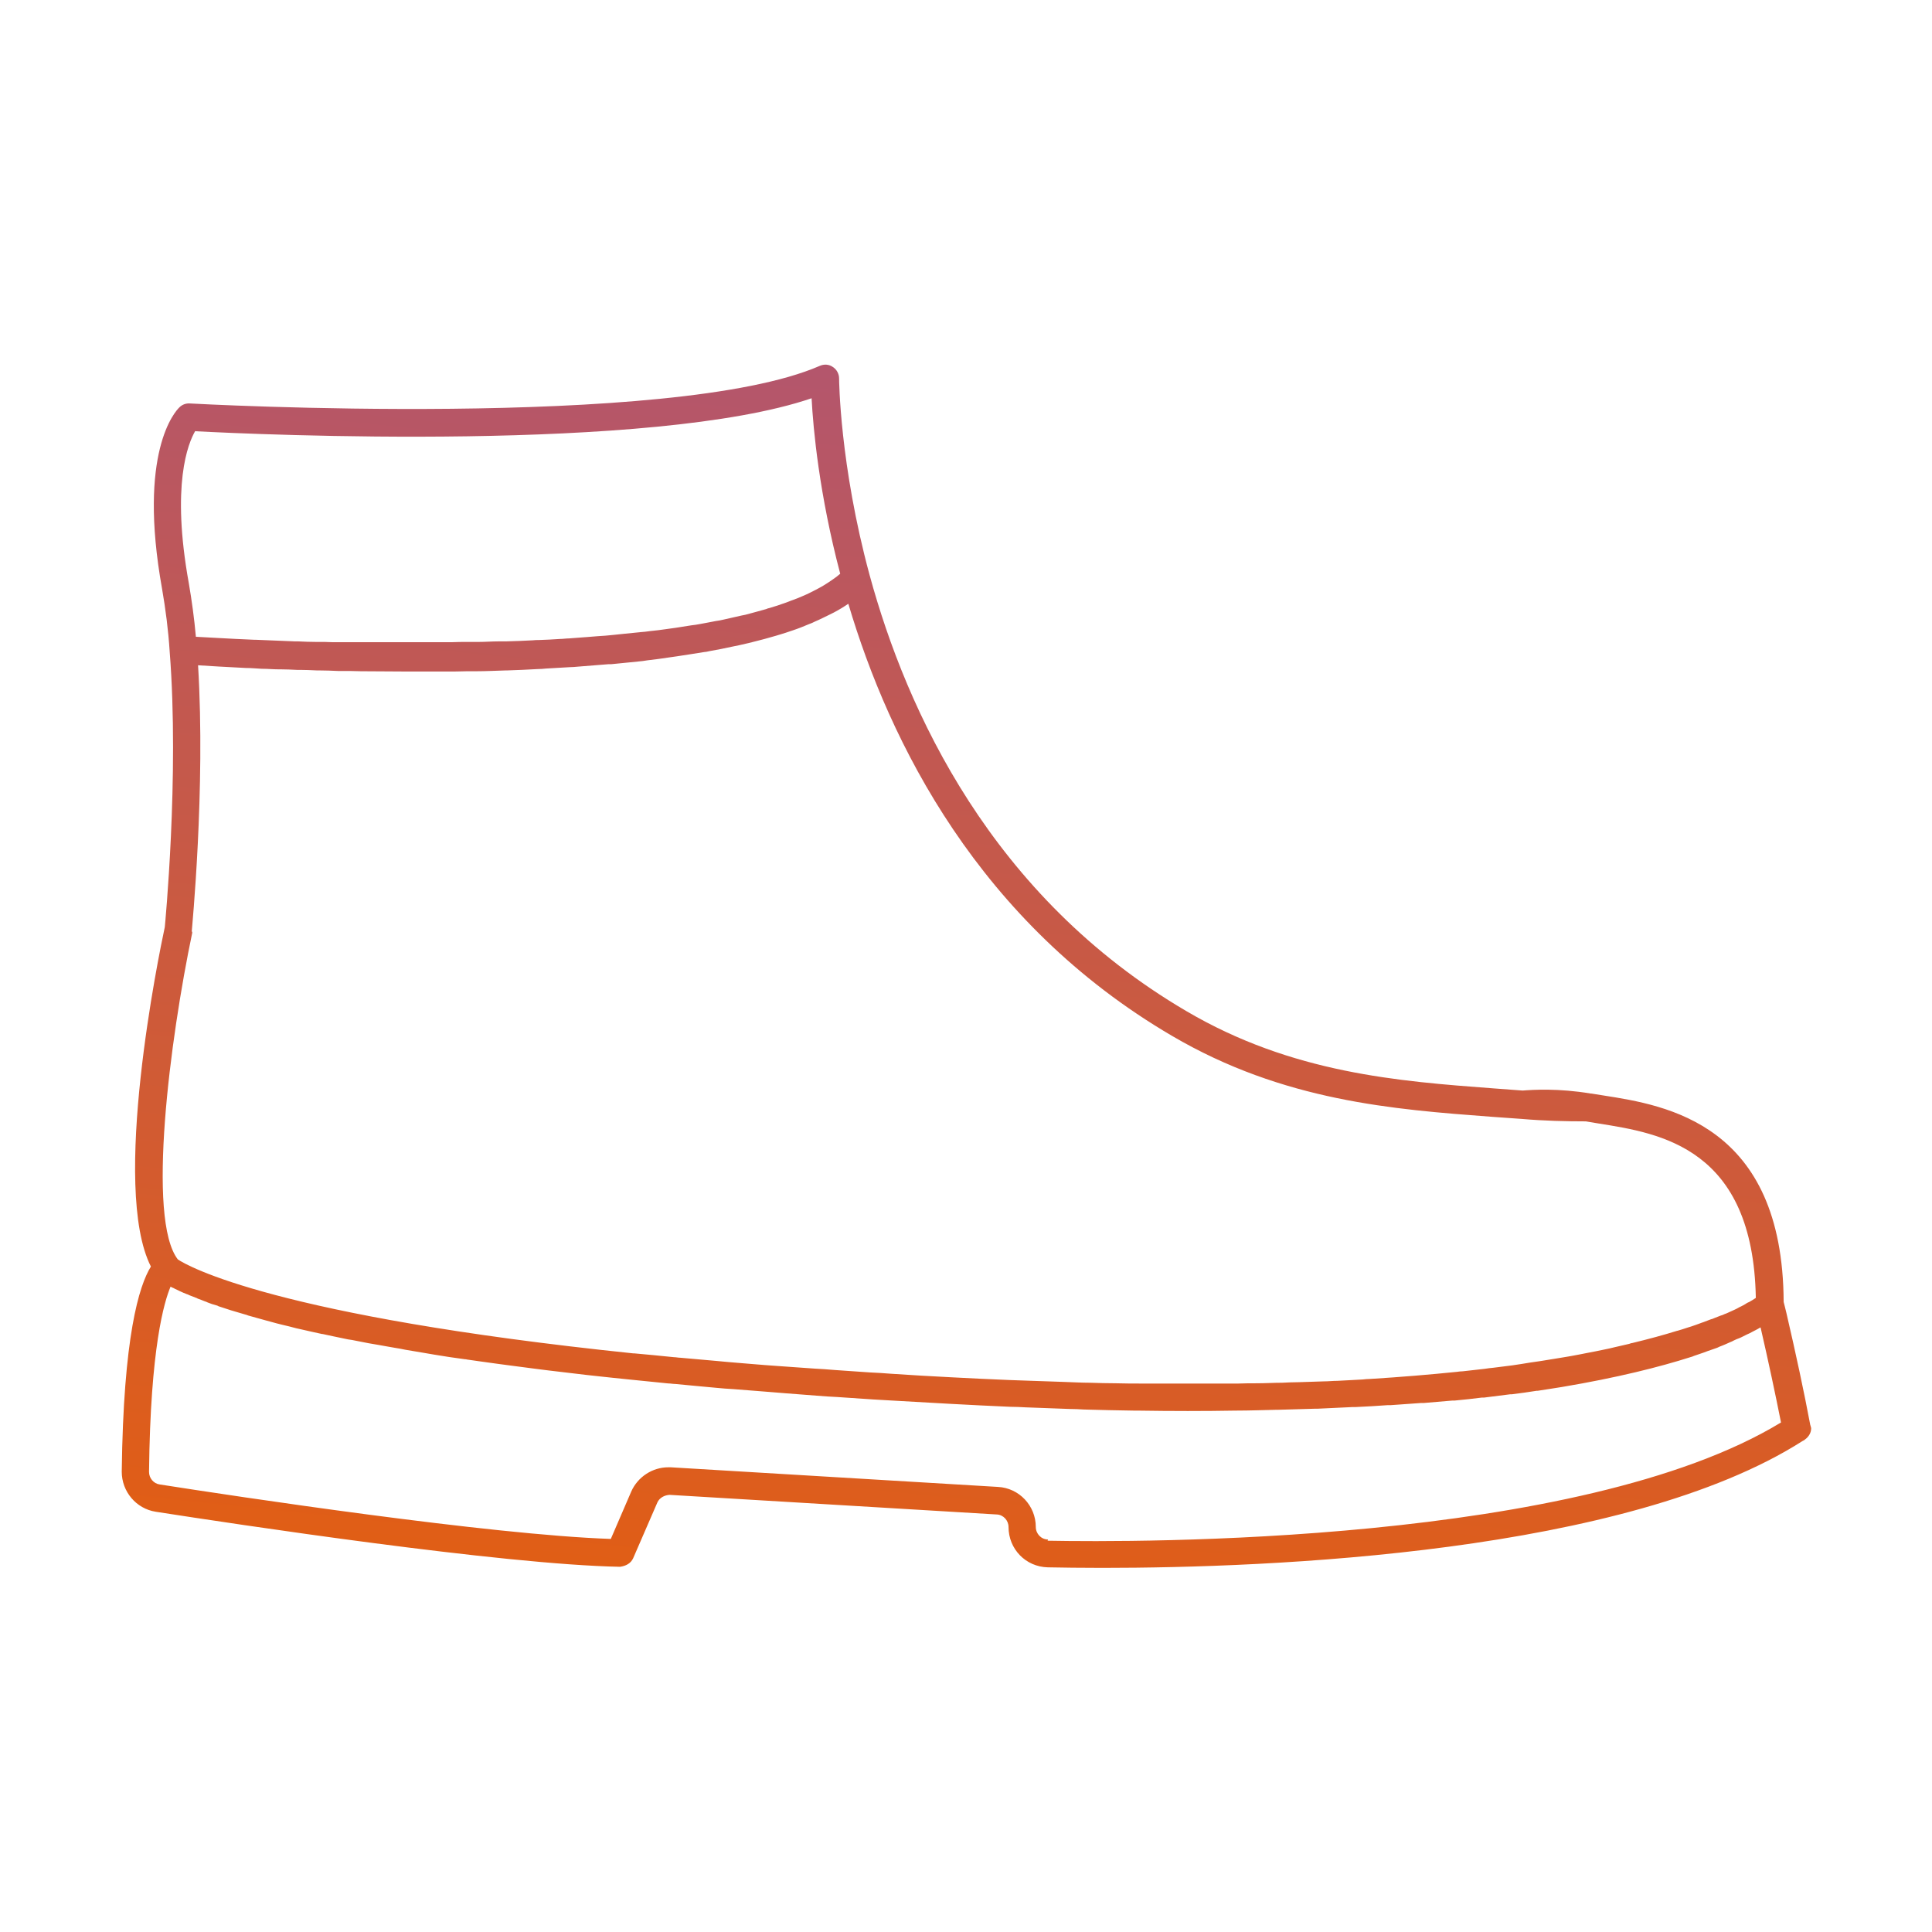 <?xml version="1.0" encoding="UTF-8" standalone="no"?>
<svg
   id="Layer_2"
   viewBox="0 0 64 64"
   data-name="Layer 2"
   version="1.1"
   sodipodi:docname="shoes.svg"
   inkscape:version="1.4 (e7c3feb1, 2024-10-09)"
   xmlns:inkscape="http://www.inkscape.org/namespaces/inkscape"
   xmlns:sodipodi="http://sodipodi.sourceforge.net/DTD/sodipodi-0.dtd"
   xmlns="http://www.w3.org/2000/svg"
   xmlns:svg="http://www.w3.org/2000/svg">
  <defs
     id="defs2" />
  <sodipodi:namedview
     id="namedview2"
     pagecolor="#ffffff"
     bordercolor="#000000"
     borderopacity="0.25"
     inkscape:showpageshadow="2"
     inkscape:pageopacity="0.0"
     inkscape:pagecheckerboard="0"
     inkscape:deskcolor="#d1d1d1"
     inkscape:zoom="5.0625"
     inkscape:cx="32.098765"
     inkscape:cy="32.098765"
     inkscape:window-width="1176"
     inkscape:window-height="756"
     inkscape:window-x="0"
     inkscape:window-y="25"
     inkscape:window-maximized="0"
     inkscape:current-layer="Layer_2" />
  <linearGradient
     id="New_Gradient_Swatch"
     gradientUnits="userSpaceOnUse"
     x1="35.24"
     x2="28.76"
     y1="1.17"
     y2="62.83"
     data-name="New Gradient Swatch"
     gradientTransform="matrix(0.902,0,0,0.902,3.121,3.121)">
    <stop
       offset="0"
       stop-color="#1264fb"
       id="stop1"
       style="stop-color:#aa547f;stop-opacity:1;" />
    <stop
       offset="1"
       stop-color="#50cefd"
       id="stop2"
       style="stop-color:#e85f07;stop-opacity:1;" />
  </linearGradient>
  <path
     d="m 59.97,47.217 c -0.208,-1.11 -0.478,-2.365 -0.794,-3.727 -0.027,-0.126 -0.063,-0.244 -0.09,-0.361 -0.027,-5.902 -3.89,-6.516 -5.975,-6.841 l -0.397,-0.063 c 0,0 -0.018,0 -0.018,0 -1.074,-0.18 -1.913,-0.126 -2.256,-0.099 l -0.966,-0.072 c -3.132,-0.235 -6.669,-0.496 -10.18,-2.563 -6.444,-3.781 -9.26,-9.937 -10.487,-14.44 -0.993,-3.664 -1.011,-6.489 -1.011,-6.516 0,-0.153 -0.081,-0.298 -0.208,-0.379 -0.126,-0.09 -0.289,-0.099 -0.433,-0.036 -4.864,2.121 -20.712,1.254 -20.866,1.245 -0.126,-0.009 -0.253,0.036 -0.343,0.126 -0.144,0.135 -1.39,1.489 -0.578,6.011 0.117,0.677 0.208,1.372 0.253,2.085 0.325,4.124 -0.162,9.124 -0.162,9.124 -0.199,0.921 -1.787,8.637 -0.46,11.245 -0.397,0.641 -0.912,2.328 -0.966,6.796 0,0.659 0.478,1.227 1.128,1.327 2.617,0.406 11.471,1.751 15.379,1.823 0.19,-0.027 0.352,-0.108 0.433,-0.28 l 0.803,-1.85 c 0.072,-0.162 0.244,-0.244 0.406,-0.253 l 10.839,0.65 c 0.217,0.009 0.388,0.199 0.388,0.415 0,0.731 0.569,1.318 1.3,1.336 0.478,0.009 1.092,0.018 1.805,0.018 5.541,0 17.346,-0.469 23.203,-4.206 0,0 0.009,0 0.018,-0.009 0.018,-0.009 0.036,-0.018 0.045,-0.027 0,0 0,0 0.009,-0.009 0.117,-0.081 0.208,-0.217 0.208,-0.37 0,-0.027 -0.009,-0.045 -0.018,-0.072 0,0 0,-0.009 0,-0.018 z M 6.47,14.285 c 2.049,0.108 15.144,0.704 20.415,-1.092 0.054,1.029 0.253,3.177 0.948,5.812 -0.036,0.027 -0.072,0.063 -0.108,0.09 -0.054,0.036 -0.108,0.081 -0.162,0.117 -0.081,0.054 -0.171,0.117 -0.262,0.171 -0.063,0.036 -0.117,0.072 -0.19,0.108 -0.099,0.054 -0.208,0.108 -0.316,0.162 -0.063,0.027 -0.126,0.063 -0.199,0.09 -0.126,0.054 -0.253,0.108 -0.388,0.153 -0.063,0.027 -0.117,0.045 -0.19,0.072 -0.171,0.063 -0.361,0.126 -0.551,0.18 -0.027,0 -0.054,0.018 -0.081,0.027 -0.226,0.063 -0.451,0.126 -0.695,0.19 -0.045,0.009 -0.09,0.018 -0.135,0.027 -0.199,0.045 -0.397,0.09 -0.596,0.135 -0.081,0.018 -0.162,0.036 -0.244,0.045 -0.171,0.036 -0.343,0.063 -0.523,0.099 -0.099,0.018 -0.199,0.036 -0.298,0.045 -0.171,0.027 -0.343,0.054 -0.514,0.081 -0.108,0.018 -0.217,0.027 -0.325,0.045 -0.171,0.027 -0.343,0.045 -0.514,0.063 -0.108,0.018 -0.226,0.027 -0.334,0.036 -0.171,0.018 -0.352,0.036 -0.532,0.054 -0.117,0.009 -0.226,0.027 -0.343,0.036 -0.18,0.018 -0.361,0.036 -0.551,0.045 -0.108,0.009 -0.226,0.018 -0.334,0.027 -0.199,0.018 -0.397,0.027 -0.596,0.045 -0.099,0 -0.199,0.018 -0.298,0.018 -0.235,0.018 -0.478,0.027 -0.713,0.036 -0.063,0 -0.126,0 -0.19,0.009 -0.298,0.018 -0.605,0.027 -0.902,0.036 -0.081,0 -0.162,0 -0.244,0 -0.217,0 -0.433,0.018 -0.659,0.018 -0.117,0 -0.235,0 -0.352,0 -0.18,0 -0.361,0 -0.541,0.009 -0.126,0 -0.253,0 -0.379,0 -0.171,0 -0.334,0 -0.505,0 -0.126,0 -0.253,0 -0.379,0 -0.162,0 -0.325,0 -0.478,0 -0.126,0 -0.253,0 -0.379,0 -0.153,0 -0.307,0 -0.46,0 -0.126,0 -0.244,0 -0.361,0 -0.153,0 -0.307,0 -0.451,0 -0.108,0 -0.226,0 -0.334,0 -0.162,0 -0.316,0 -0.469,-0.009 -0.09,0 -0.19,0 -0.28,0 -0.208,0 -0.406,-0.009 -0.596,-0.018 -0.036,0 -0.063,0 -0.099,0 -0.478,-0.018 -0.921,-0.036 -1.318,-0.054 -0.018,0 -0.027,0 -0.045,0 -0.875,-0.036 -1.543,-0.081 -1.931,-0.099 -0.054,-0.605 -0.135,-1.2 -0.235,-1.778 -0.587,-3.249 -0.027,-4.63 0.217,-5.045 z m -0.117,16.561 c 0,-0.045 0.46,-4.711 0.208,-8.808 0.37,0.027 0.912,0.054 1.588,0.09 h 0.018 c 0.162,0 0.334,0.018 0.514,0.027 h 0.027 c 0.171,0 0.343,0.018 0.523,0.018 h 0.072 c 0.171,0 0.352,0.009 0.532,0.018 h 0.099 c 0.18,0 0.37,0.009 0.569,0.018 h 0.09 c 0.199,0 0.397,0.009 0.605,0.018 h 0.09 c 0.226,0 0.451,0 0.677,0.009 h 0.036 c 0.478,0 0.975,0.009 1.48,0.009 h 0.027 0.948 0.289 c 0.244,0 0.487,0 0.731,-0.009 h 0.298 c 0.325,0 0.65,-0.018 0.975,-0.027 h 0.045 c 0.334,-0.009 0.677,-0.027 1.011,-0.045 0.099,0 0.19,-0.009 0.289,-0.018 0.262,-0.018 0.514,-0.027 0.776,-0.045 0.09,0 0.18,-0.009 0.28,-0.018 0.343,-0.027 0.677,-0.054 1.011,-0.081 h 0.09 c 0.307,-0.027 0.605,-0.063 0.902,-0.09 0.09,-0.009 0.19,-0.018 0.28,-0.036 0.253,-0.027 0.496,-0.063 0.74,-0.099 0.081,-0.009 0.171,-0.027 0.253,-0.036 0.316,-0.045 0.623,-0.099 0.921,-0.144 0.054,0 0.099,-0.018 0.153,-0.027 0.253,-0.045 0.496,-0.09 0.731,-0.144 0.09,-0.018 0.171,-0.036 0.262,-0.054 0.217,-0.045 0.424,-0.099 0.632,-0.153 0.072,-0.018 0.135,-0.036 0.208,-0.054 0.262,-0.072 0.514,-0.144 0.758,-0.226 l 0.162,-0.054 c 0.19,-0.063 0.37,-0.135 0.541,-0.208 0.072,-0.027 0.144,-0.054 0.208,-0.09 0.171,-0.072 0.325,-0.153 0.478,-0.226 0.045,-0.027 0.099,-0.045 0.144,-0.072 0.171,-0.09 0.334,-0.19 0.478,-0.289 1.363,4.594 4.323,10.568 10.722,14.314 3.691,2.166 7.346,2.437 10.577,2.68 l 1.011,0.072 c 0.722,0.063 1.471,0.081 2.121,0.081 l 0.433,0.072 c 2.04,0.325 5.108,0.803 5.198,5.776 -0.054,0.036 -0.135,0.09 -0.235,0.144 0,0 0,0 -0.009,0 -0.036,0.018 -0.072,0.036 -0.108,0.063 -0.018,0.009 -0.045,0.027 -0.063,0.036 -0.036,0.018 -0.081,0.045 -0.126,0.063 -0.027,0.018 -0.054,0.027 -0.081,0.045 -0.045,0.027 -0.099,0.045 -0.153,0.072 -0.036,0.018 -0.063,0.027 -0.099,0.045 -0.054,0.027 -0.117,0.054 -0.171,0.072 -0.036,0.018 -0.072,0.036 -0.117,0.045 -0.063,0.027 -0.135,0.054 -0.208,0.081 -0.036,0.018 -0.081,0.036 -0.126,0.045 -0.081,0.027 -0.153,0.063 -0.235,0.09 -0.045,0.018 -0.09,0.027 -0.126,0.045 -0.09,0.036 -0.18,0.063 -0.28,0.099 -0.036,0.009 -0.081,0.027 -0.117,0.036 -0.108,0.036 -0.217,0.072 -0.343,0.108 h -0.009 c -0.433,0.135 -0.93,0.271 -1.489,0.406 -0.036,0 -0.063,0.018 -0.099,0.027 -0.153,0.036 -0.307,0.072 -0.469,0.108 -0.063,0.018 -0.126,0.027 -0.19,0.045 -0.153,0.036 -0.316,0.063 -0.478,0.099 -0.081,0.018 -0.153,0.027 -0.235,0.045 -0.162,0.036 -0.334,0.063 -0.514,0.099 -0.081,0.018 -0.171,0.027 -0.262,0.045 -0.18,0.027 -0.361,0.063 -0.551,0.09 -0.09,0.018 -0.18,0.027 -0.28,0.045 -0.19,0.027 -0.388,0.054 -0.587,0.09 -0.099,0.018 -0.199,0.027 -0.298,0.045 -0.208,0.027 -0.415,0.054 -0.641,0.081 -0.09,0.009 -0.19,0.018 -0.289,0.036 -0.235,0.027 -0.469,0.054 -0.722,0.081 -0.063,0 -0.126,0.009 -0.19,0.018 -0.884,0.09 -1.841,0.171 -2.87,0.235 -0.09,0 -0.171,0.009 -0.253,0.018 -0.271,0.018 -0.551,0.027 -0.839,0.045 -0.153,0 -0.298,0.018 -0.46,0.018 -0.271,0.009 -0.551,0.018 -0.83,0.027 -0.18,0 -0.352,0.009 -0.541,0.018 -0.271,0 -0.56,0.018 -0.839,0.018 -0.208,0 -0.406,0 -0.614,0.009 -0.28,0 -0.56,0 -0.848,0 -0.226,0 -0.46,0 -0.695,0 -0.28,0 -0.569,0 -0.857,0 -0.253,0 -0.514,0 -0.776,0 -0.289,0 -0.578,0 -0.866,-0.009 -0.289,0 -0.587,-0.009 -0.875,-0.018 -0.28,0 -0.56,-0.018 -0.857,-0.027 -0.343,-0.009 -0.695,-0.027 -1.047,-0.036 -0.262,-0.009 -0.505,-0.018 -0.767,-0.027 -0.623,-0.027 -1.254,-0.054 -1.904,-0.09 -0.686,-0.036 -1.354,-0.072 -1.995,-0.117 -0.244,-0.018 -0.478,-0.036 -0.722,-0.045 -0.397,-0.027 -0.794,-0.054 -1.173,-0.081 -0.226,-0.018 -0.433,-0.036 -0.65,-0.045 -0.388,-0.027 -0.776,-0.054 -1.146,-0.081 -0.171,-0.009 -0.334,-0.027 -0.496,-0.036 -0.406,-0.036 -0.812,-0.063 -1.2,-0.099 -0.135,-0.009 -0.262,-0.027 -0.388,-0.036 -0.415,-0.036 -0.821,-0.072 -1.218,-0.108 -0.072,0 -0.135,-0.018 -0.208,-0.018 -0.451,-0.045 -0.884,-0.09 -1.309,-0.126 -0.009,0 -0.018,0 -0.036,0 C 9.096,43.598 6.217,41.937 5.892,41.721 c -1.038,-1.336 -0.262,-7.301 0.478,-10.83 z M 34.718,50.998 c -0.226,0 -0.406,-0.19 -0.406,-0.415 0,-0.704 -0.551,-1.291 -1.254,-1.327 l -10.839,-0.65 c 0,0 -0.054,0 -0.081,0 -0.523,0 -1.011,0.316 -1.227,0.803 l -0.677,1.57 c -3.989,-0.135 -12.409,-1.408 -14.945,-1.805 -0.199,-0.027 -0.352,-0.208 -0.352,-0.415 0.045,-4.133 0.505,-5.641 0.713,-6.137 0.027,0.018 0.054,0.027 0.09,0.045 0.018,0 0.027,0.009 0.036,0.018 0.117,0.054 0.253,0.126 0.424,0.19 0.018,0 0.045,0.018 0.063,0.027 0.063,0.027 0.135,0.054 0.208,0.081 0.027,0.009 0.054,0.018 0.081,0.036 0.072,0.027 0.153,0.054 0.235,0.09 0.027,0.009 0.063,0.018 0.09,0.036 0.09,0.036 0.19,0.072 0.298,0.099 0.018,0 0.045,0.018 0.063,0.027 0.262,0.09 0.551,0.18 0.875,0.271 0.036,0.009 0.072,0.018 0.108,0.036 0.126,0.036 0.253,0.072 0.388,0.108 0.054,0.018 0.108,0.027 0.162,0.045 0.126,0.036 0.262,0.072 0.397,0.108 0.063,0.018 0.117,0.027 0.18,0.045 0.153,0.036 0.307,0.072 0.469,0.117 0.054,0.009 0.108,0.027 0.162,0.036 0.217,0.054 0.451,0.099 0.686,0.153 h 0.018 c 0.235,0.054 0.469,0.099 0.722,0.153 0.081,0.018 0.162,0.036 0.253,0.045 0.18,0.036 0.361,0.072 0.551,0.108 0.099,0.018 0.208,0.036 0.316,0.054 0.18,0.036 0.37,0.063 0.56,0.099 0.108,0.018 0.226,0.036 0.343,0.063 0.208,0.036 0.424,0.072 0.641,0.108 0.108,0.018 0.208,0.036 0.316,0.054 0.325,0.054 0.668,0.108 1.02,0.153 0.018,0 0.045,0 0.063,0.009 0.334,0.045 0.677,0.099 1.029,0.144 l 0.406,0.054 c 0.253,0.036 0.505,0.063 0.758,0.099 0.162,0.018 0.325,0.045 0.496,0.063 0.253,0.027 0.505,0.063 0.758,0.09 0.18,0.018 0.352,0.045 0.532,0.063 0.271,0.027 0.551,0.063 0.83,0.09 0.171,0.018 0.343,0.036 0.523,0.054 0.433,0.045 0.875,0.09 1.336,0.135 0.081,0 0.153,0.018 0.235,0.018 0.433,0.045 0.884,0.081 1.345,0.126 0.19,0.018 0.388,0.036 0.587,0.045 0.334,0.027 0.677,0.054 1.029,0.081 0.217,0.018 0.442,0.036 0.668,0.054 0.343,0.027 0.695,0.054 1.047,0.081 0.226,0.018 0.46,0.036 0.686,0.045 0.388,0.027 0.794,0.054 1.2,0.081 0.208,0.009 0.406,0.027 0.623,0.036 0.623,0.036 1.254,0.072 1.904,0.108 0.686,0.036 1.354,0.072 2.004,0.099 0.171,0 0.343,0.009 0.505,0.018 0.496,0.018 0.984,0.036 1.462,0.054 0.162,0 0.316,0.009 0.478,0.018 0.56,0.018 1.11,0.027 1.643,0.036 h 0.126 c 1.146,0.018 2.22,0.018 3.249,0 h 0.018 c 0.46,0 0.902,-0.018 1.336,-0.027 h 0.054 c 0.424,-0.009 0.839,-0.027 1.236,-0.036 h 0.081 c 0.388,-0.018 0.776,-0.036 1.146,-0.054 h 0.099 c 0.361,-0.018 0.722,-0.036 1.065,-0.063 h 0.099 c 0.343,-0.027 0.677,-0.045 1.011,-0.072 h 0.09 c 0.325,-0.027 0.65,-0.054 0.957,-0.081 h 0.072 c 0.307,-0.027 0.614,-0.063 0.903,-0.099 h 0.072 c 0.298,-0.036 0.587,-0.072 0.857,-0.108 h 0.054 c 0.28,-0.036 0.56,-0.072 0.83,-0.117 h 0.036 c 0.271,-0.045 0.541,-0.081 0.803,-0.126 1.823,-0.307 3.222,-0.659 4.269,-0.993 0.036,-0.009 0.063,-0.018 0.099,-0.036 0.108,-0.036 0.217,-0.072 0.316,-0.108 0.054,-0.018 0.099,-0.036 0.144,-0.054 0.081,-0.027 0.162,-0.054 0.235,-0.081 0.054,-0.018 0.108,-0.036 0.153,-0.063 0.063,-0.027 0.126,-0.045 0.18,-0.072 0.054,-0.027 0.108,-0.045 0.162,-0.072 0.045,-0.018 0.09,-0.036 0.135,-0.063 0.054,-0.027 0.117,-0.054 0.171,-0.072 0.036,-0.018 0.072,-0.027 0.099,-0.045 0.054,-0.027 0.108,-0.054 0.162,-0.081 0.027,-0.009 0.054,-0.027 0.081,-0.036 0.054,-0.027 0.099,-0.054 0.153,-0.081 0.018,-0.009 0.036,-0.018 0.054,-0.027 0.054,-0.027 0.099,-0.054 0.144,-0.081 0,0 0.009,0 0.018,-0.009 0.262,1.137 0.487,2.193 0.677,3.15 -6.66,4.052 -21.371,3.971 -24.295,3.917 z"
     fill="url(#New_Gradient_Swatch)"
     id="path2"
     style="fill:url(#New_Gradient_Swatch);stroke-width:0.902" />
</svg>

